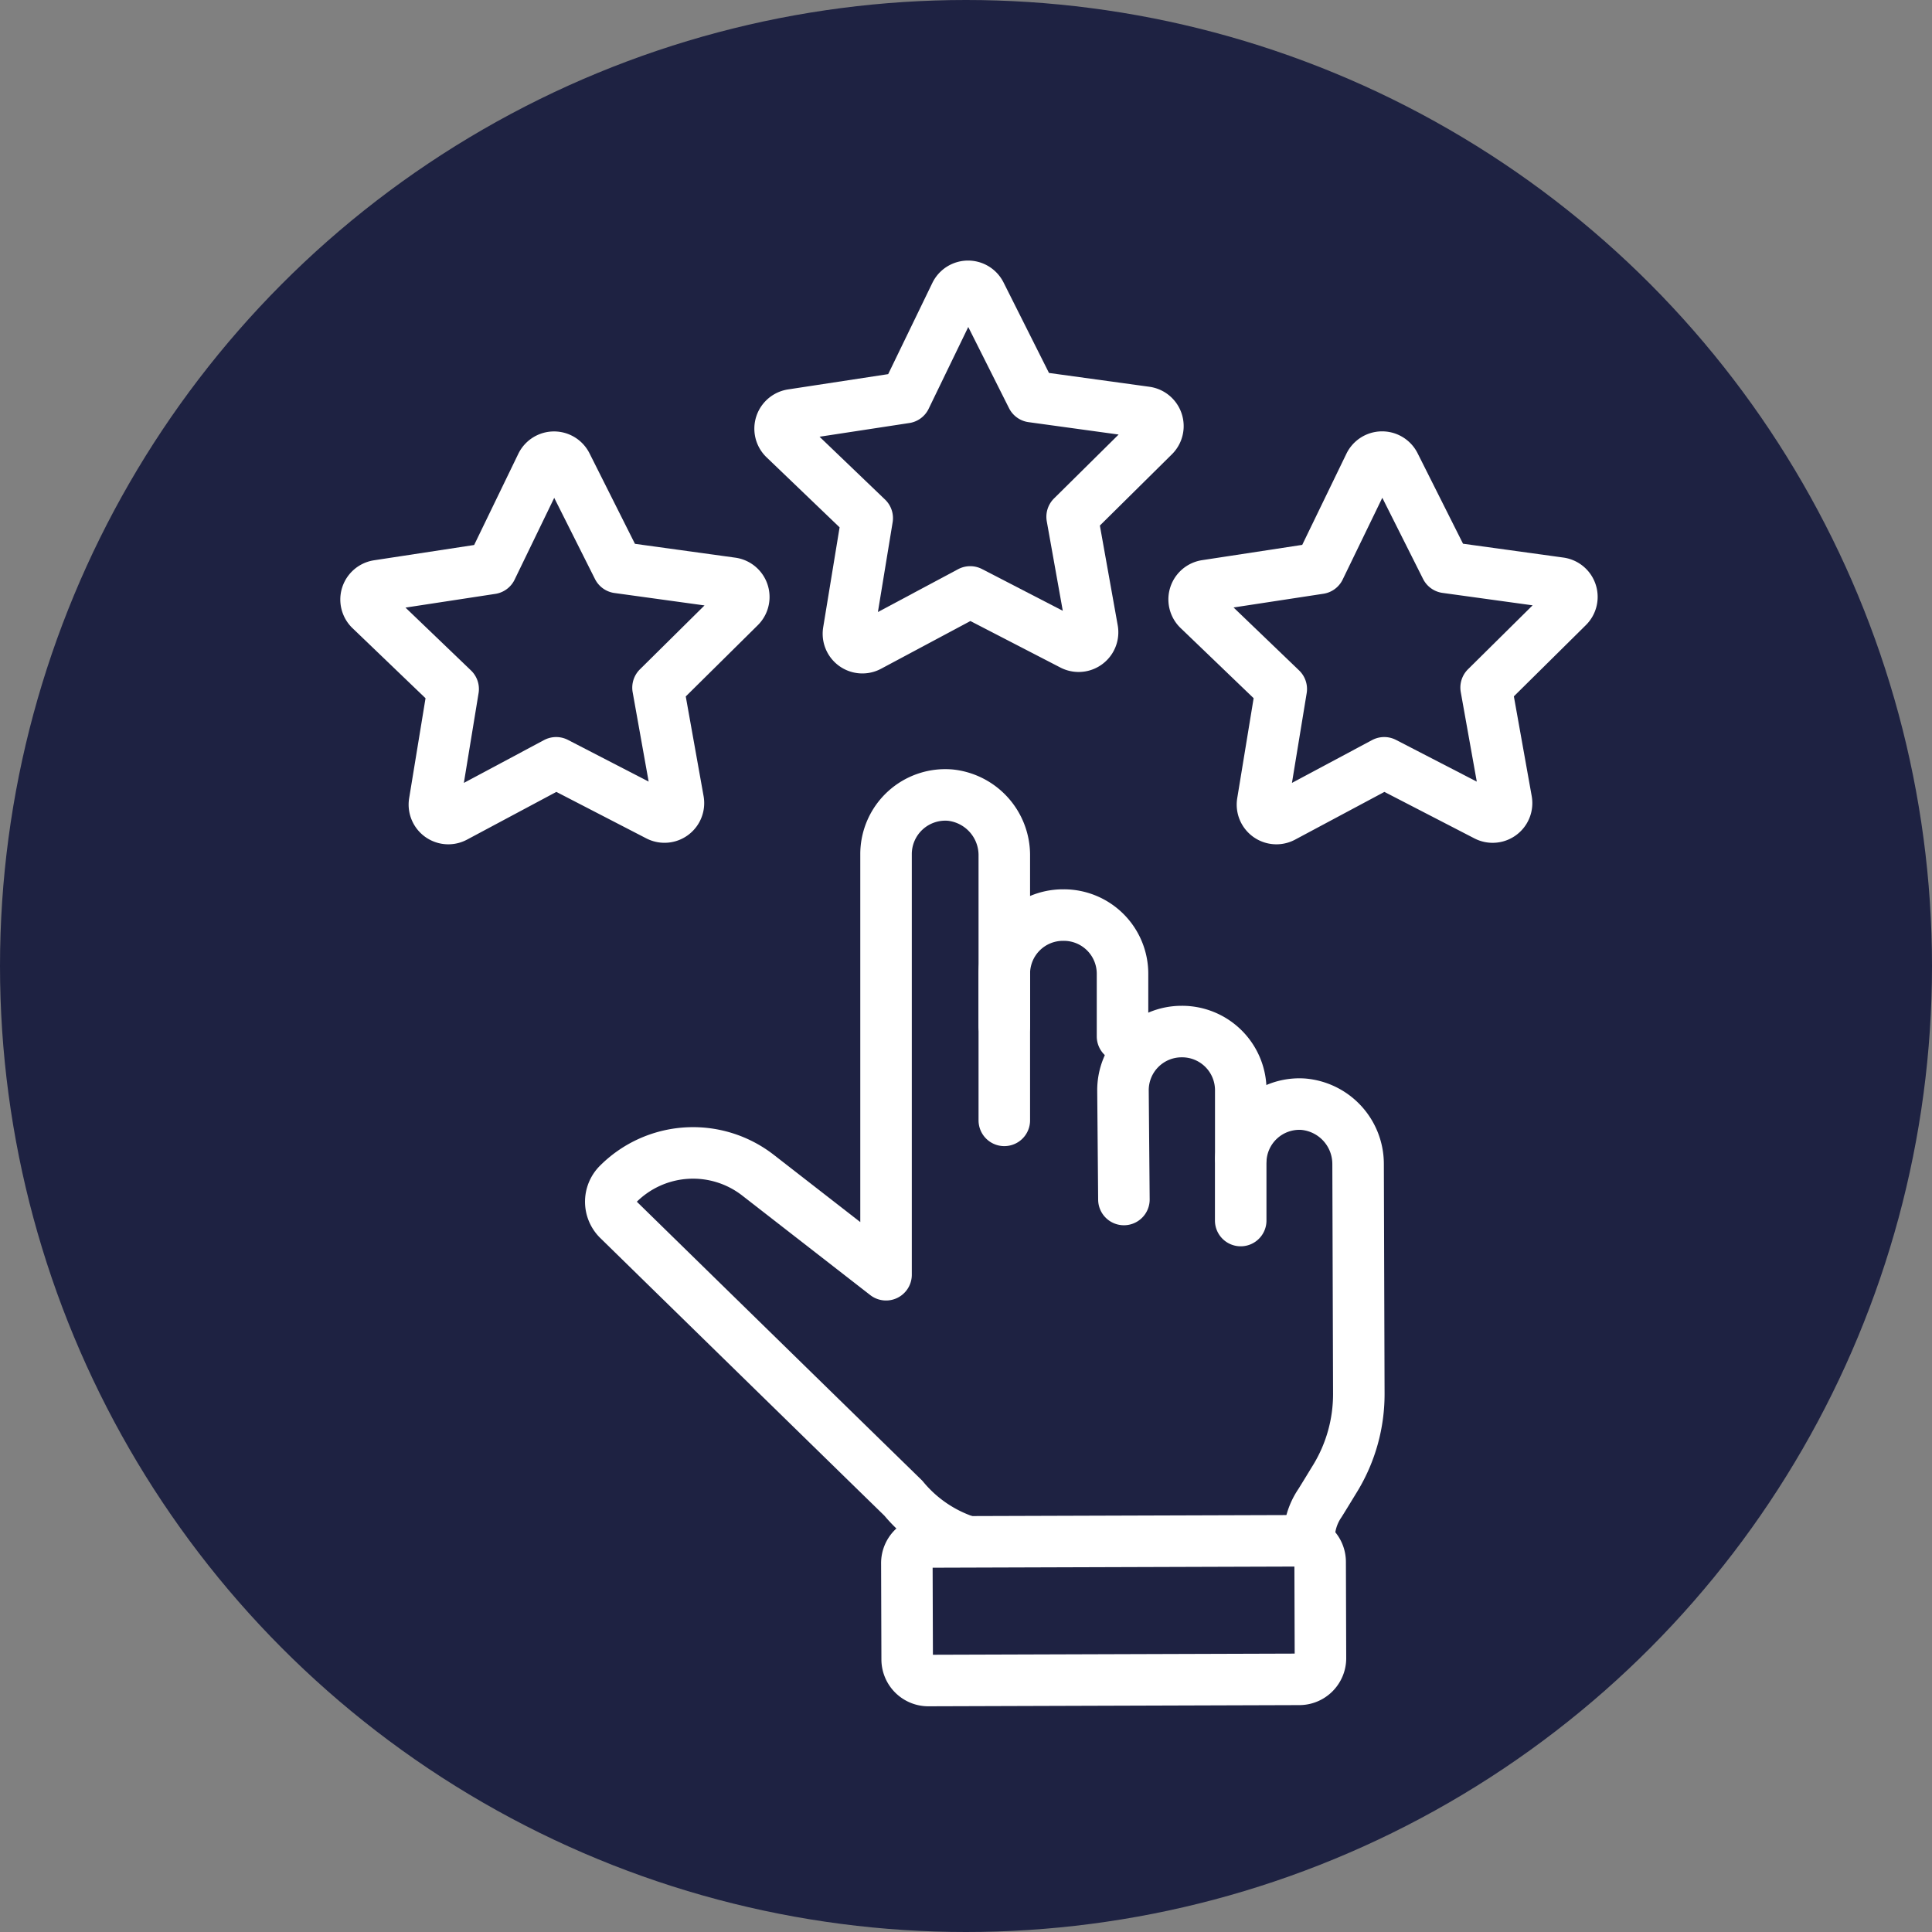 <svg xmlns="http://www.w3.org/2000/svg" xmlns:xlink="http://www.w3.org/1999/xlink" width="75" height="75" viewBox="0 0 75 75">
  <rect x="0" y="0" width="75" height="75" fill="#808080" stroke="none"/>
  <defs>
    <clipPath id="clip-path">
      <rect id="Rectangle_824" data-name="Rectangle 824" width="60.833" height="62.143" transform="translate(-9 -5)" fill="none" stroke="#fff" stroke-width="2"/>
    </clipPath>
  </defs>
  <g id="Group_2886" data-name="Group 2886" transform="translate(-828 -1433)">
    <g id="Group_2782" data-name="Group 2782" transform="translate(0 -101)">
      <g id="Group_2773" data-name="Group 2773" transform="translate(55 439.517)">
        <g id="Group_490" data-name="Group 490" transform="translate(494 -160.517)">
          <circle id="Ellipse_7" data-name="Ellipse 7" cx="37.5" cy="37.5" r="37.5" transform="translate(279 1255)" fill="#1e2242"/>
        </g>
      </g>
    </g>
    <g id="Group_2833" data-name="Group 2833" transform="translate(841.7 1443.605)">
      <g id="Group_2832" data-name="Group 2832" clip-path="url(#clip-path)">
        <path id="Path_4719" data-name="Path 4719" d="M103.035,97.791V92.1a2.278,2.278,0,0,1,2.27-2.278h.034a2.278,2.278,0,0,1,2.285,2.278v2.431" transform="translate(-77.748 -64.904)" fill="none" stroke="#fff" stroke-linecap="round" stroke-linejoin="round" stroke-width="2"/>
        <path id="Path_4720" data-name="Path 4720" d="M121.128,106.232l-.036-4.224a2.277,2.277,0,0,1,2.27-2.295h.017a2.277,2.277,0,0,1,2.285,2.278v2.61" transform="translate(-91.198 -70.273)" fill="none" stroke="#fff" stroke-linecap="round" stroke-linejoin="round" stroke-width="2"/>
        <path id="Path_4721" data-name="Path 4721" d="M141.665,127.7a2.429,2.429,0,0,1,.419-1.462c.2-.318.4-.652.6-.977a6.275,6.275,0,0,0,.911-3.276l-.028-8.918a2.33,2.33,0,0,0-2.14-2.318,2.278,2.278,0,0,0-2.417,2.274v2.243" transform="translate(-104.546 -78.49)" fill="none" stroke="#fff" stroke-linecap="round" stroke-linejoin="round" stroke-width="2"/>
        <path id="Path_4722" data-name="Path 4722" d="M58.441,72.7v-6.6a2.345,2.345,0,0,0-2.091-2.362,2.3,2.3,0,0,0-2.5,2.286V82.356l-4.97-3.864a4.109,4.109,0,0,0-5.439.35.973.973,0,0,0,.011,1.37s7.59,7.425,11.071,10.819A5.344,5.344,0,0,0,56.951,92.7" transform="translate(-33.154 -43.476)" fill="none" stroke="#fff" stroke-linecap="round" stroke-linejoin="round" stroke-width="2"/>
        <path id="Path_4723" data-name="Path 4723" d="M104.266,178.017l.012,3.735a.822.822,0,0,1-.819.825l-14.4.046a.822.822,0,0,1-.825-.819l-.012-3.735a.822.822,0,0,1,.819-.825l14.4-.046A.822.822,0,0,1,104.266,178.017Z" transform="translate(-66.718 -127.99)" fill="none" stroke="#fff" stroke-linecap="round" stroke-linejoin="round" stroke-width="2"/>
        <path id="Path_4724" data-name="Path 4724" d="M13.34,41.91,9.38,39.864l-3.931,2.1A.541.541,0,0,1,4.66,41.4L5.381,37,2.167,33.916a.541.541,0,0,1,.293-.925l4.407-.673L8.81,28.306a.541.541,0,0,1,.971-.007l2,3.983,4.416.609a.541.541,0,0,1,.306.921l-3.169,3.135.785,4.388A.541.541,0,0,1,13.34,41.91Z" transform="translate(-1.49 -20.857)" fill="none" stroke="#fff" stroke-linecap="round" stroke-linejoin="round" stroke-width="2"/>
        <path id="Path_4725" data-name="Path 4725" d="M76.34,15.91,72.38,13.864l-3.931,2.1a.541.541,0,0,1-.789-.565l.722-4.4L65.167,7.916a.541.541,0,0,1,.293-.925l4.407-.673L71.81,2.306a.541.541,0,0,1,.971-.007l2,3.983L79.2,6.89a.541.541,0,0,1,.306.921l-3.169,3.135.785,4.388A.541.541,0,0,1,76.34,15.91Z" transform="translate(-48.417 -1.49)" fill="none" stroke="#fff" stroke-linecap="round" stroke-linejoin="round" stroke-width="2"/>
        <path id="Path_4726" data-name="Path 4726" d="M139.34,41.91l-3.961-2.046-3.93,2.1a.541.541,0,0,1-.789-.565l.722-4.4-3.215-3.088a.541.541,0,0,1,.293-.925l4.407-.673,1.944-4.011a.541.541,0,0,1,.97-.007l2,3.983,4.416.609a.541.541,0,0,1,.307.921l-3.169,3.135.785,4.388A.541.541,0,0,1,139.34,41.91Z" transform="translate(-95.344 -20.857)" fill="none" stroke="#fff" stroke-linecap="round" stroke-linejoin="round" stroke-width="2"/>
      </g>
    </g>
  </g>
</svg>
